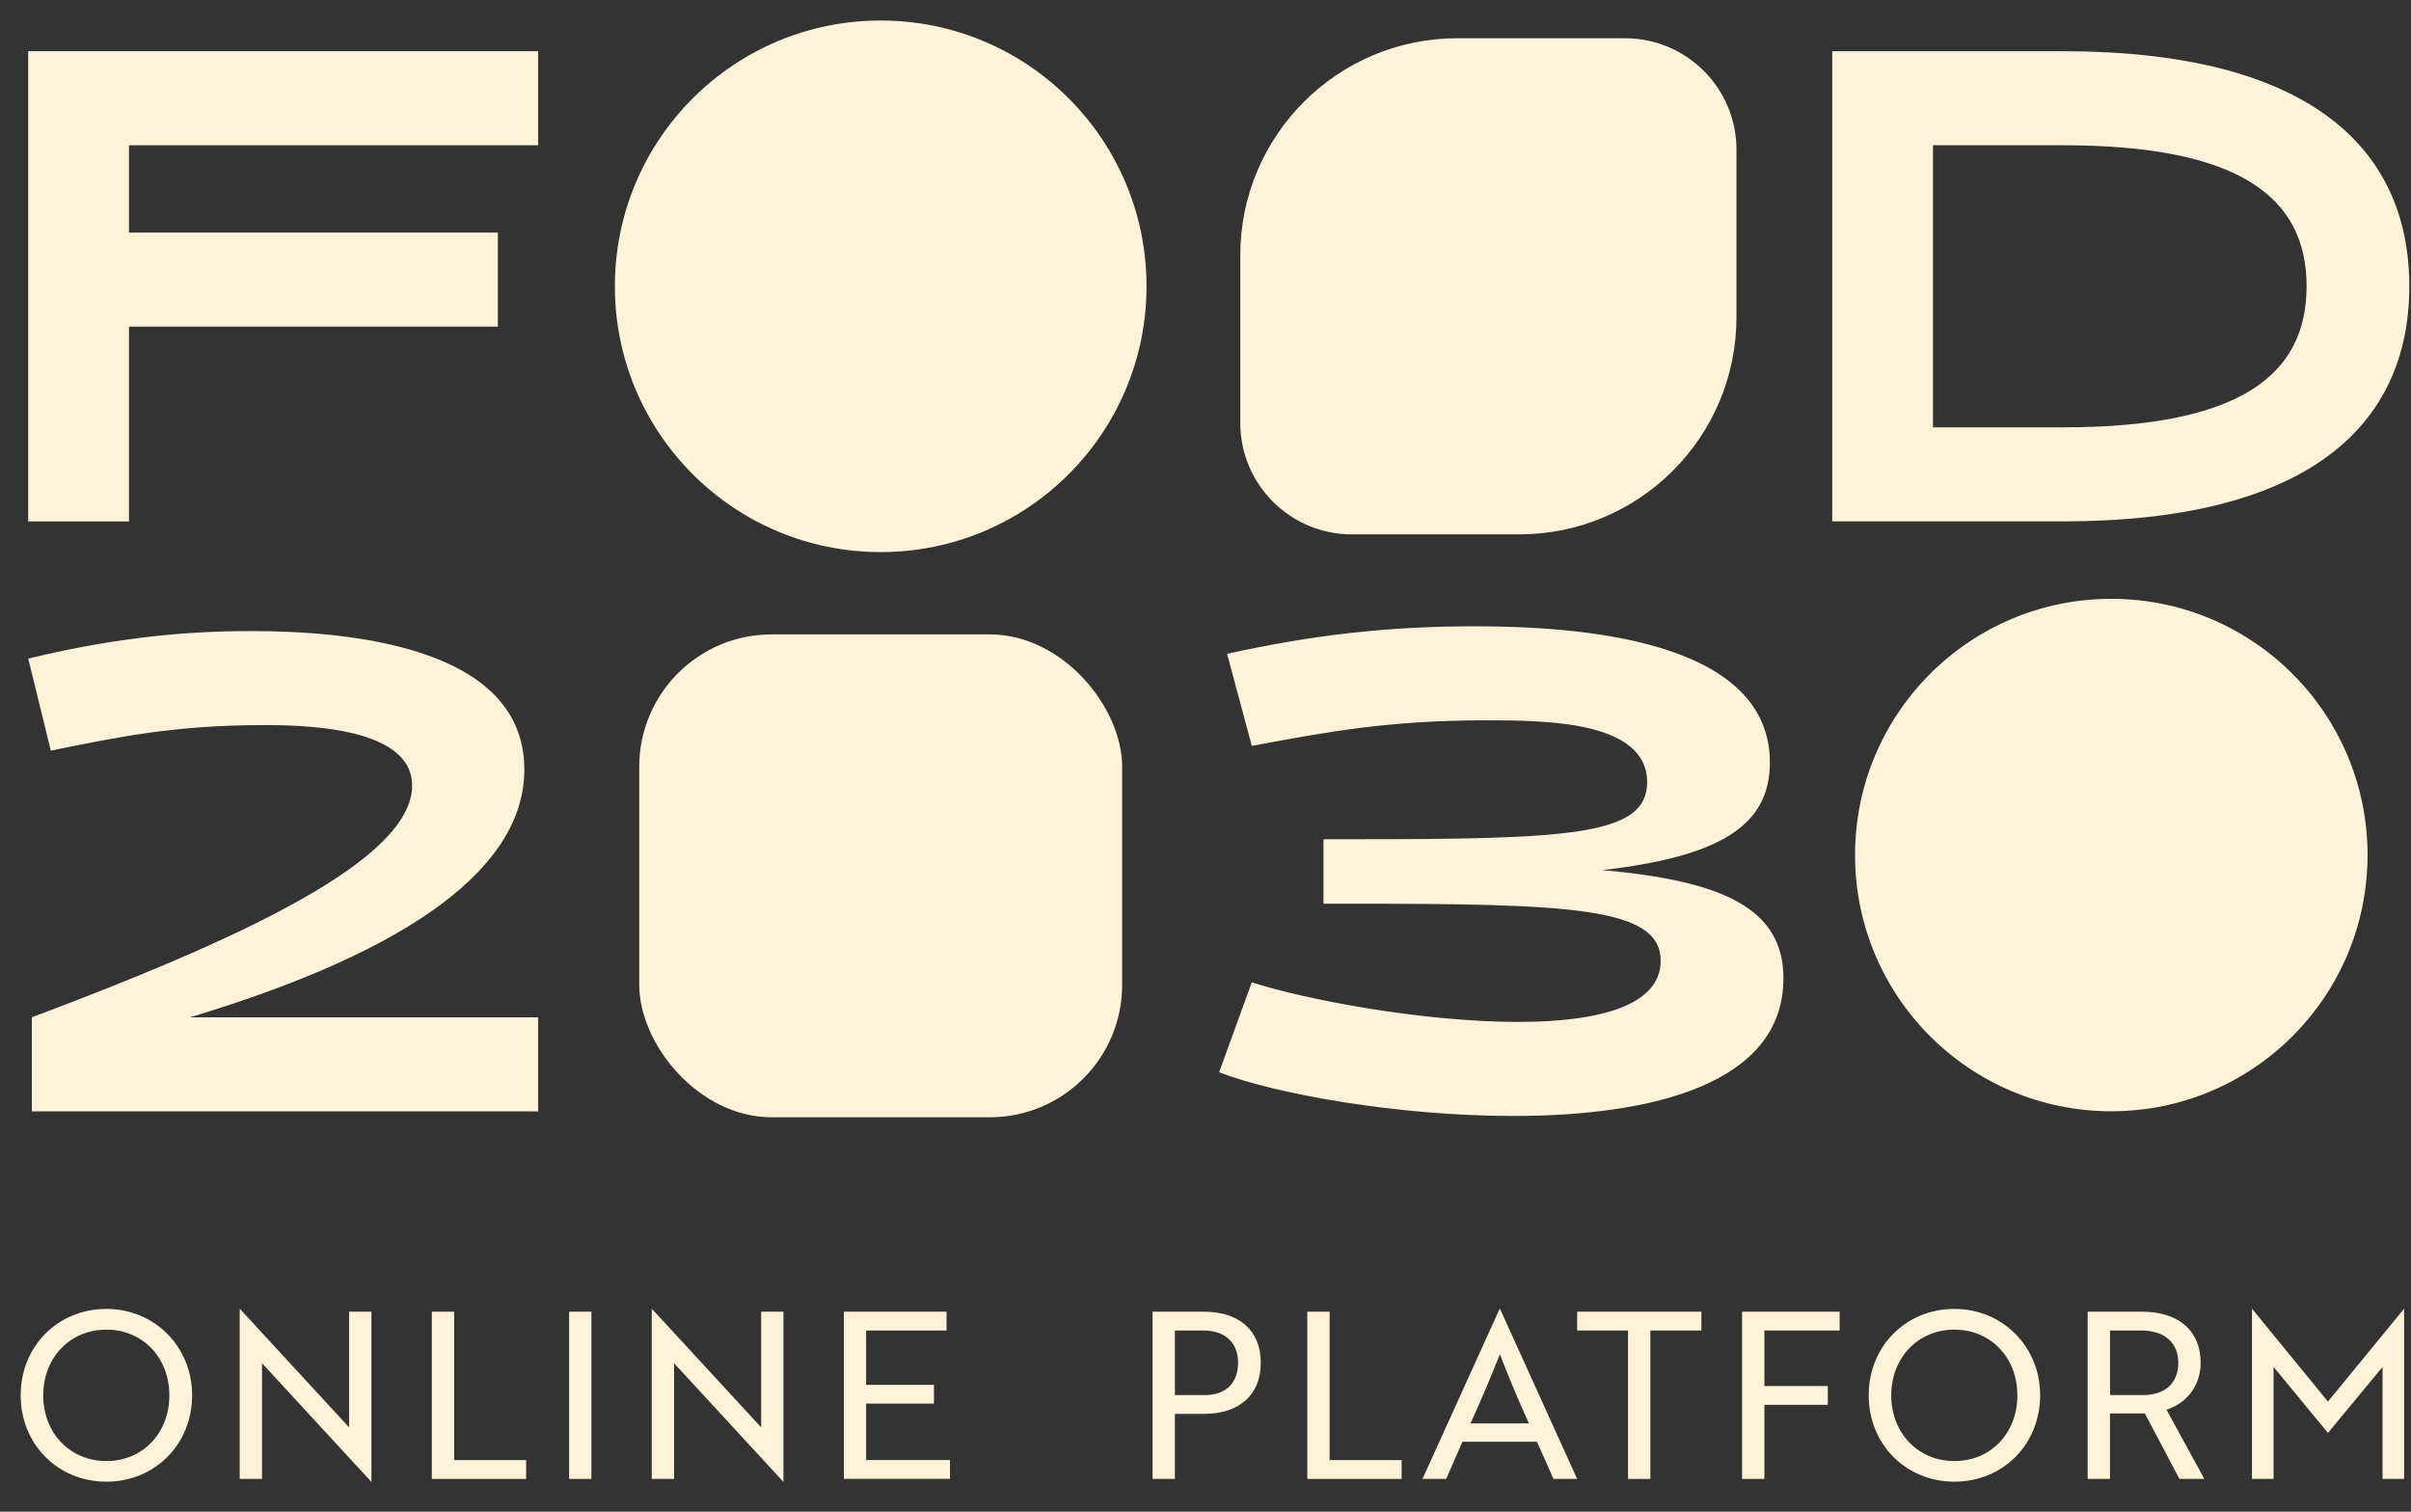 <?xml version="1.0" encoding="UTF-8"?>
<svg xmlns="http://www.w3.org/2000/svg" id="Livello_1" viewBox="0 0 425.56 266.86">
  <rect x="0" y="0" width="425.56" height="266.86" fill="#333333" stroke="none"/>
  <defs>
    <style>.cls-1{fill:#fff2d9;}</style>
  </defs>
  <path class="cls-1" d="m22.77,57.66v34.39H4.98V9.04h90.01v16.6H22.77v15.42h65.1v16.6H22.77Z"></path>
  <path class="cls-1" d="m323.4,92.05V9.04h40.67c43.16,0,61.19,16.84,61.19,41.5s-18.02,41.5-61.19,41.5h-40.67Zm17.79-66.41v49.8h22.89c31.31,0,43.05-9.25,43.05-24.9s-11.74-24.9-43.05-24.9h-22.89Z"></path>
  <path class="cls-1" d="m5.62,196.18v-16.6c37.29-13.99,67.12-27.87,67.12-40.91,0-10.2-18.52-10.67-26.1-10.67-15.56,0-25.46,2.02-37.67,4.51l-3.99-16.25c13.76-3.32,26.1-4.86,39.22-4.86,17.1,0,48.35,2.61,48.35,24.43,0,16.96-19.29,31.78-59.02,43.76h61.46v16.6H5.62Z"></path>
  <path class="cls-1" d="m216.59,115.42c15.05-3.32,28.28-4.86,43.61-4.86,18.01,0,52.2,2.13,52.2,24.07,0,11.38-9.29,16.6-29.55,18.97,21.24,1.9,31.94,6.76,31.94,19.09,0,18.62-23.07,24.31-47.69,24.31-20.54,0-42.07-3.91-51.92-7.71l5.77-15.89c9,2.96,29.97,7,46.99,7,13.93,0,25.18-2.73,25.18-10.79,0-9.49-15.9-10.08-55.15-10.08h-4.36v-11.38h4.36c39.11,0,52.76-.59,52.76-10.08,0-10.91-18.29-10.91-28.56-10.91-17.02,0-27.86,2.02-41.22,4.51l-4.36-16.25Z"></path>
  <rect class="cls-1" x="112.83" y="111.99" width="85.24" height="85.24" rx="23.37" ry="23.37"></rect>
  <circle class="cls-1" cx="155.45" cy="50.54" r="46.92"></circle>
  <circle class="cls-1" cx="372.66" cy="150.94" r="45.23"></circle>
  <path class="cls-1" d="m257.24,6.75h29.59c10.86,0,19.67,8.82,19.67,19.67v29.59c0,21.15-17.17,38.32-38.32,38.32h-29.59c-10.86,0-19.67-8.82-19.67-19.67v-29.59c0-21.15,17.17-38.32,38.32-38.32Z"></path>
  <path class="cls-1" d="m18.78,231.06c8.45,0,15.13,6.6,15.13,15.25s-6.56,15.25-15.13,15.25-15.13-6.6-15.13-15.25,6.56-15.25,15.13-15.25Zm0,26.86c6.4,0,11.11-4.92,11.11-11.6s-4.71-11.6-11.11-11.6-11.15,4.92-11.15,11.6,4.76,11.6,11.15,11.6Z"></path>
  <path class="cls-1" d="m65.52,261.56l-18.33-19.89-.94-1.02v20.42h-3.94v-30.01h.04l18.33,19.89.94,1.02v-20.42h3.94v30.01h-.04Z"></path>
  <path class="cls-1" d="m76.22,261.07v-29.52h3.94v26.2h12.71v3.32h-16.65Z"></path>
  <path class="cls-1" d="m100.45,261.07v-29.52h3.94v29.52h-3.94Z"></path>
  <path class="cls-1" d="m138.25,261.56l-18.33-19.89-.94-1.02v20.42h-3.94v-30.01h.04l18.33,19.89.94,1.02v-20.42h3.94v30.01h-.04Z"></path>
  <path class="cls-1" d="m148.95,261.07v-29.52h18.12v3.32h-14.19v9.59h11.97v3.32h-11.97v9.96h14.8v3.32h-18.74Z"></path>
  <path class="cls-1" d="m207.38,249.59v11.48h-3.94v-29.52h9.06c6.27,0,10.04,3.36,10.04,9.02s-3.77,9.02-10.04,9.02h-5.12Zm0-14.72v11.4h5.33c3.65,0,5.82-2.13,5.82-5.7s-2.3-5.7-6.15-5.7h-5Z"></path>
  <path class="cls-1" d="m230.75,261.07v-29.52h3.94v26.2h12.71v3.32h-16.65Z"></path>
  <path class="cls-1" d="m264.69,231.06h.08l13.61,30.01h-4.18l-2.91-6.56h-13.16l-2.87,6.56h-4.18l13.61-30.01Zm5.17,20.21c-2.01-4.51-3.53-8.04-5.12-12.22-1.64,4.18-3.16,7.71-5.17,12.22h10.29Z"></path>
  <path class="cls-1" d="m291.3,234.87v26.2h-3.94v-26.2h-8.98v-3.32h21.93v3.32h-9.02Z"></path>
  <path class="cls-1" d="m311.43,234.87v9.8h11.19v3.32h-11.19v13.08h-3.94v-29.52h17.22v3.32h-13.28Z"></path>
  <path class="cls-1" d="m344.97,231.06c8.45,0,15.13,6.6,15.13,15.25s-6.56,15.25-15.13,15.25-15.13-6.6-15.13-15.25,6.56-15.25,15.13-15.25Zm0,26.86c6.4,0,11.11-4.92,11.11-11.6s-4.71-11.6-11.11-11.6-11.15,4.92-11.15,11.6,4.76,11.6,11.15,11.6Z"></path>
  <path class="cls-1" d="m378.06,231.55c6.48,0,10.37,3.36,10.37,9.02,0,4.43-2.87,7.3-6.03,8.28l6.68,12.22h-4.39l-6.11-11.56h-6.15v11.56h-3.94v-29.52h9.55Zm-5.62,3.32v11.4h5.82c3.89,0,6.23-2.13,6.23-5.7s-2.46-5.7-6.56-5.7h-5.49Z"></path>
  <path class="cls-1" d="m402.08,242.25l-.78-.94v19.76h-3.81v-30.01h.04l13.37,16.36,13.41-16.36h.04v30.01h-3.81v-19.76l-.78.94-8.86,10.7-8.81-10.7Z"></path>
</svg>
